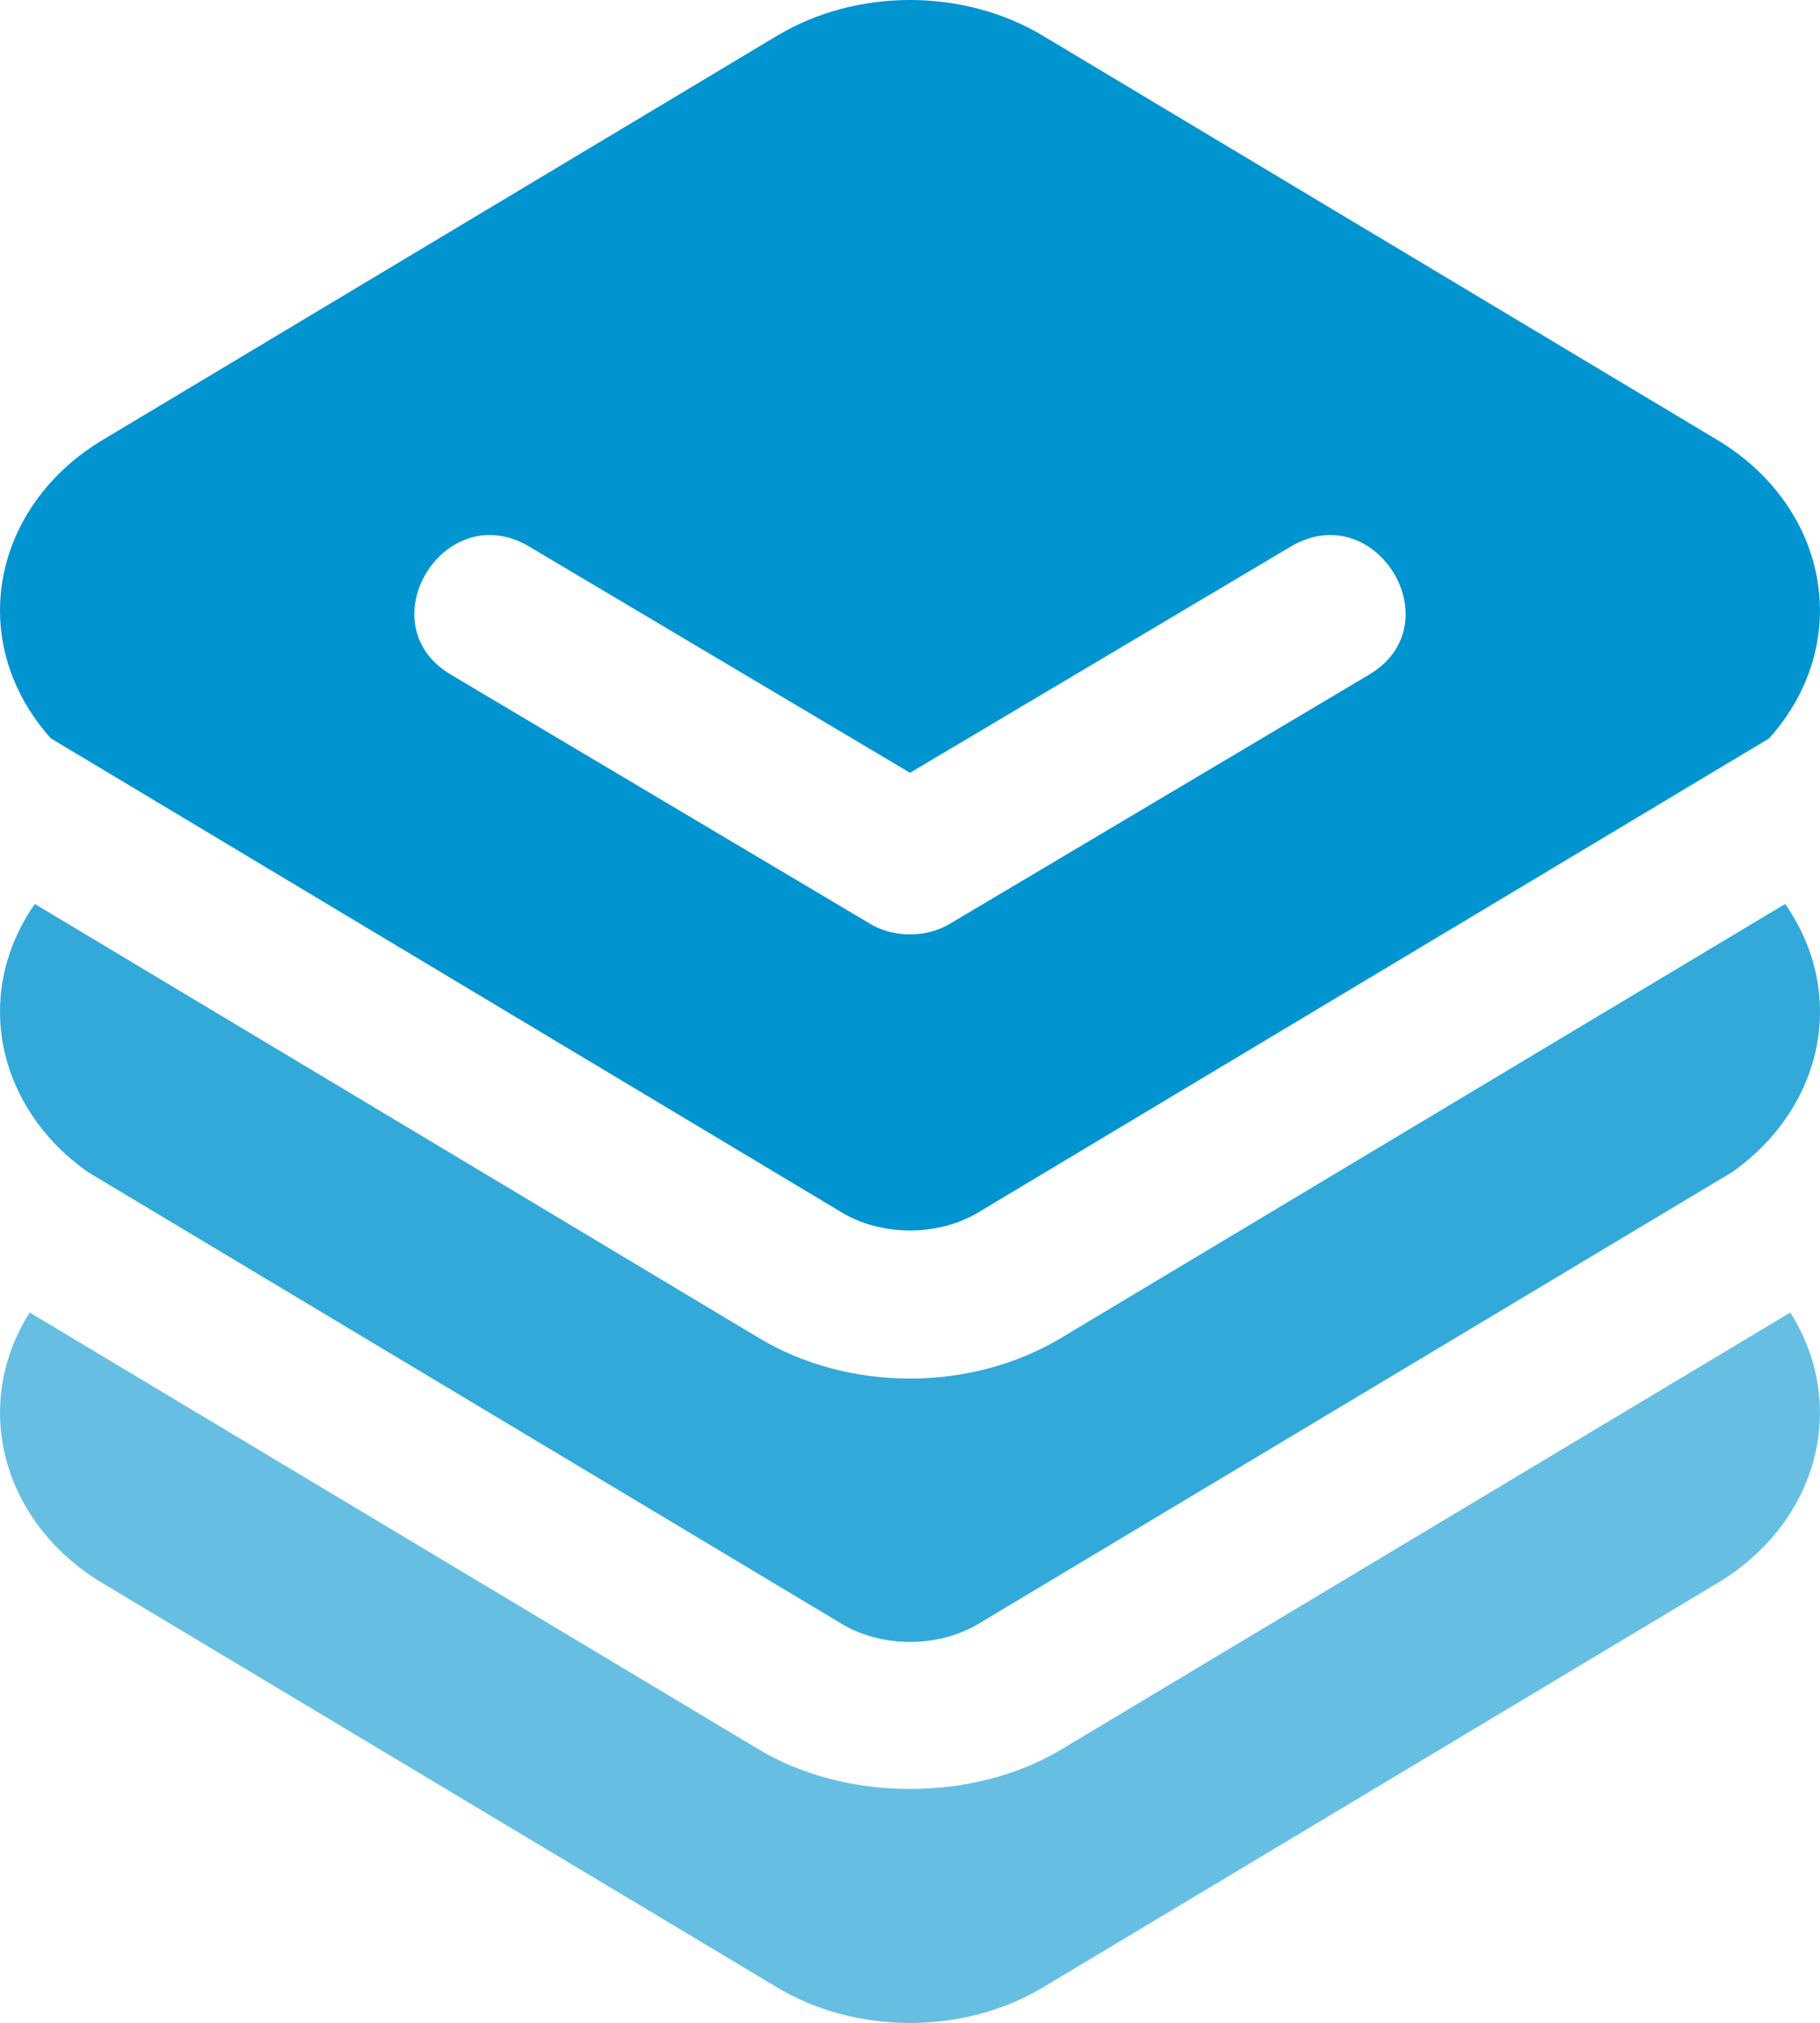 <svg width="36" height="40" viewBox="0 0 36 40" fill="none" xmlns="http://www.w3.org/2000/svg">
<g clip-path="url(#clip0_2699_2869)">
<path d="M6.099 17.653L16.285 23.756L16.646 23.973C17.442 24.451 18.555 24.451 19.354 23.973L19.715 23.756L29.9 17.654L32.79 15.922L34.992 14.602C35.632 13.891 35.999 13.007 35.999 12.074C35.999 10.723 35.242 9.463 33.974 8.703L20.626 0.705C19.055 -0.235 16.945 -0.235 15.374 0.705L2.025 8.703C0.757 9.463 0 10.723 0 12.074C0 13.006 0.367 13.89 1.006 14.601L3.21 15.921L6.099 17.653ZM18.775 18.275C18.322 18.544 17.677 18.544 17.224 18.275C15.933 17.508 14.641 16.74 13.349 15.973C11.873 15.096 10.396 14.218 8.919 13.341C7.242 12.345 8.786 9.808 10.47 10.809C12.98 12.299 15.489 13.791 18 15.281C20.51 13.791 23.02 12.299 25.53 10.809C27.215 9.808 28.756 12.346 27.081 13.341C25.651 14.191 24.221 15.04 22.791 15.89C21.452 16.685 20.114 17.48 18.775 18.275Z" fill="#0094D1"/>
<path d="M20.988 34.597C19.249 35.638 16.742 35.632 15.013 34.596L3.19 27.514L0.586 25.953C0.21 26.55 0 27.228 0 27.931C0 29.283 0.757 30.544 2.025 31.304L15.373 39.301C16.921 40.228 19.05 40.245 20.625 39.302L33.974 31.303C35.242 30.544 35.999 29.283 35.999 27.931C35.999 27.228 35.789 26.551 35.413 25.954L32.809 27.514C32.809 27.514 20.998 34.59 20.988 34.597Z" fill="#66BFE3"/>
<path d="M5.924 25.685L16.647 32.109C17.445 32.588 18.557 32.586 19.354 32.11L30.076 25.685L32.967 23.953L34.265 23.176C35.354 22.406 36 21.244 36 20.002C36 19.238 35.751 18.506 35.311 17.875L32.707 19.435L25.496 23.756L20.987 26.458C20.093 26.993 19.046 27.26 17.999 27.26C16.952 27.26 15.906 26.993 15.012 26.458L10.503 23.756L3.291 19.435L0.688 17.875C0.249 18.506 0 19.237 0 20.002C0 21.243 0.645 22.403 1.732 23.173L3.034 23.953L5.924 25.685Z" fill="#33A9DA"/>
</g>
<defs>
<clipPath id="clip0_2699_2869">
<rect width="36" height="40.003" fill="white"/>
</clipPath>
</defs>
</svg>
